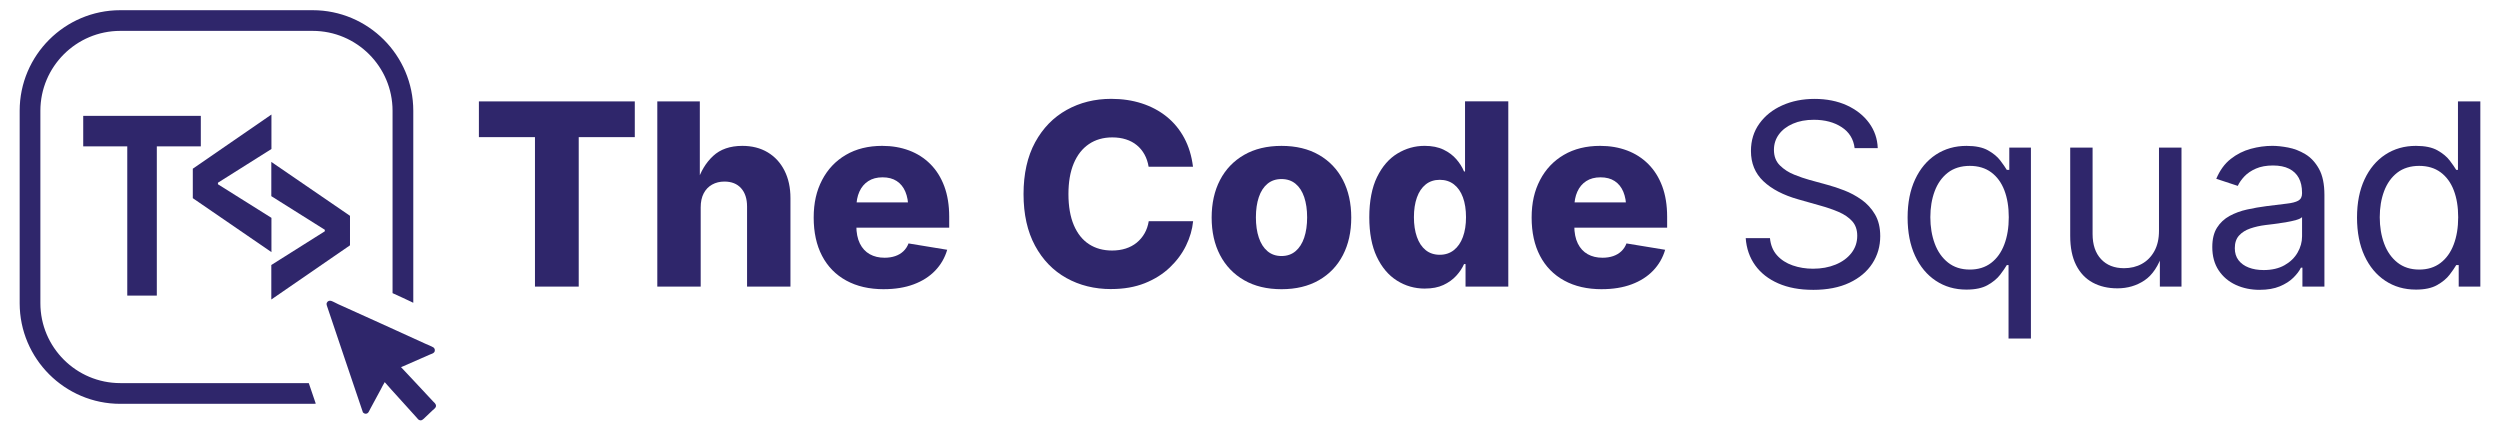 <?xml version="1.0" encoding="UTF-8"?>
<svg id="Layer_1" xmlns="http://www.w3.org/2000/svg" version="1.1" viewBox="0 0 1576.22 271.46">
  <!-- Generator: Adobe Illustrator 29.3.1, SVG Export Plug-In . SVG Version: 2.1.0 Build 151)  -->
  <defs>
    <style>
      .st0 {
        fill: #2f266b;
      }
    </style>
  </defs>
  <g>
    <path class="st0" d="M301.94,86.48v-22.57h98.29v22.57h-35.35v94.22h-27.59v-94.22s-35.35,0-35.35,0Z"/>
    <path class="st0" d="M441.78,130.69v50.01h-27.36V63.91h26.81v51.26h-1.72c2.14-6.95,5.5-12.55,10.07-16.81,4.57-4.26,10.73-6.39,18.46-6.39,6.11,0,11.44,1.36,15.99,4.08s8.07,6.56,10.58,11.52c2.51,4.96,3.76,10.74,3.76,17.32v55.81h-27.36v-50.48c0-4.91-1.26-8.77-3.76-11.56-2.51-2.79-6.01-4.19-10.5-4.19-2.93,0-5.53.64-7.8,1.92s-4.04,3.12-5.29,5.53c-1.25,2.4-1.88,5.33-1.88,8.78h0Z"/>
    <path class="st0" d="M557.23,182.34c-9.15,0-17.04-1.81-23.67-5.45-6.64-3.63-11.72-8.82-15.25-15.56s-5.29-14.79-5.29-24.14,1.76-16.88,5.29-23.67c3.53-6.79,8.53-12.08,15.01-15.87s14.11-5.68,22.89-5.68c6.17,0,11.82.97,16.97,2.9,5.15,1.93,9.61,4.79,13.4,8.58,3.79,3.79,6.71,8.45,8.78,13.99,2.06,5.54,3.1,11.94,3.1,19.2v6.9h-75.72v-15.91h62.71l-12.78,3.76c0-4.08-.61-7.58-1.84-10.5-1.23-2.93-3.04-5.17-5.45-6.74-2.4-1.57-5.38-2.35-8.94-2.35s-6.56.8-9.01,2.39c-2.46,1.59-4.33,3.82-5.6,6.66-1.28,2.85-1.92,6.18-1.92,9.99v11.44c0,4.49.74,8.24,2.23,11.25s3.57,5.25,6.23,6.74c2.67,1.49,5.77,2.23,9.33,2.23,2.46,0,4.69-.34,6.7-1.02,2.01-.68,3.74-1.7,5.17-3.06,1.44-1.36,2.52-3,3.25-4.94l24.38,4c-1.46,5.02-3.99,9.39-7.56,13.13-3.58,3.74-8.1,6.62-13.56,8.66-5.46,2.04-11.74,3.06-18.85,3.06h0Z"/>
    <path class="st0" d="M700.59,182.26c-10.5,0-19.92-2.32-28.26-6.98-8.33-4.65-14.92-11.44-19.75-20.38s-7.25-19.78-7.25-32.53,2.44-23.75,7.33-32.69,11.51-15.73,19.87-20.38,17.71-6.98,28.06-6.98c6.95,0,13.38.95,19.28,2.86,5.9,1.91,11.13,4.69,15.68,8.35,4.55,3.66,8.24,8.14,11.09,13.44,2.85,5.3,4.69,11.35,5.53,18.15h-27.98c-.47-2.87-1.33-5.45-2.59-7.72-1.25-2.27-2.86-4.22-4.82-5.84-1.96-1.62-4.25-2.85-6.86-3.68-2.61-.84-5.49-1.25-8.62-1.25-5.7,0-10.62,1.41-14.77,4.23-4.16,2.82-7.34,6.89-9.56,12.19s-3.33,11.74-3.33,19.32,1.14,14.33,3.41,19.63c2.27,5.3,5.46,9.29,9.56,11.95,4.1,2.67,8.95,4,14.54,4,3.14,0,6.01-.42,8.62-1.26s4.91-2.06,6.9-3.68c1.98-1.62,3.63-3.57,4.94-5.84,1.31-2.27,2.19-4.85,2.66-7.72h27.98c-.52,5.23-2.01,10.36-4.47,15.4-2.46,5.04-5.87,9.64-10.23,13.79-4.36,4.16-9.63,7.46-15.79,9.92-6.17,2.45-13.22,3.68-21.16,3.68v.02h-.01Z"/>
    <path class="st0" d="M807.98,182.34c-9.15,0-17.01-1.89-23.59-5.68s-11.64-9.07-15.17-15.83c-3.53-6.77-5.29-14.64-5.29-23.63s1.76-16.94,5.29-23.71c3.53-6.77,8.58-12.04,15.17-15.83,6.58-3.79,14.45-5.68,23.59-5.68s17.01,1.89,23.59,5.68,11.63,9.07,15.13,15.83c3.5,6.77,5.25,14.67,5.25,23.71s-1.75,16.87-5.25,23.63c-3.5,6.77-8.54,12.05-15.13,15.83-6.58,3.79-14.45,5.68-23.59,5.68ZM807.98,161.42c3.5,0,6.45-1.02,8.86-3.06,2.4-2.04,4.22-4.88,5.45-8.54,1.23-3.66,1.84-7.92,1.84-12.78s-.62-9.1-1.84-12.74c-1.23-3.63-3.04-6.44-5.45-8.43-2.4-1.98-5.36-2.98-8.86-2.98s-6.46.99-8.86,2.98c-2.41,1.99-4.22,4.79-5.45,8.43-1.23,3.63-1.84,7.88-1.84,12.74s.61,9.12,1.84,12.78c1.23,3.66,3.04,6.51,5.45,8.54,2.4,2.04,5.36,3.06,8.86,3.06Z"/>
    <path class="st0" d="M898.43,181.95c-6.48,0-12.38-1.68-17.71-5.06-5.33-3.37-9.56-8.39-12.7-15.05s-4.7-14.96-4.7-24.89,1.63-18.69,4.9-25.36c3.27-6.66,7.55-11.6,12.86-14.81,5.3-3.21,11.01-4.82,17.12-4.82,4.65,0,8.62.8,11.92,2.39,3.29,1.59,6,3.62,8.11,6.07,2.12,2.46,3.72,5.02,4.82,7.68h.63v-44.21h27.28v116.79h-26.96v-14.19h-.94c-1.15,2.61-2.81,5.09-4.98,7.45s-4.86,4.27-8.07,5.76c-3.21,1.49-7.07,2.23-11.56,2.23l-.02.02h0ZM907.76,160.63c3.45,0,6.42-.98,8.9-2.94,2.48-1.96,4.38-4.72,5.68-8.27,1.31-3.55,1.96-7.71,1.96-12.46s-.65-9.05-1.96-12.58-3.2-6.24-5.68-8.15-5.45-2.86-8.9-2.86-6.47.98-8.9,2.94c-2.43,1.96-4.27,4.7-5.52,8.23-1.26,3.53-1.88,7.67-1.88,12.42s.63,8.84,1.88,12.42,3.1,6.35,5.52,8.31c2.43,1.96,5.4,2.94,8.9,2.94h0Z"/>
    <path class="st0" d="M1009.89,182.34c-9.14,0-17.04-1.81-23.67-5.45-6.64-3.63-11.72-8.82-15.25-15.56s-5.29-14.79-5.29-24.14,1.76-16.88,5.29-23.67c3.53-6.79,8.53-12.08,15.01-15.87s14.11-5.68,22.89-5.68c6.16,0,11.82.97,16.97,2.9s9.61,4.79,13.4,8.58,6.71,8.45,8.78,13.99c2.06,5.54,3.09,11.94,3.09,19.2v6.9h-75.72v-15.91h62.71l-12.78,3.76c0-4.08-.62-7.58-1.84-10.5-1.23-2.93-3.04-5.17-5.45-6.74-2.4-1.57-5.38-2.35-8.93-2.35s-6.56.8-9.01,2.39c-2.46,1.59-4.33,3.82-5.6,6.66-1.28,2.85-1.92,6.18-1.92,9.99v11.44c0,4.49.75,8.24,2.23,11.25,1.49,3.01,3.57,5.25,6.23,6.74,2.67,1.49,5.77,2.23,9.33,2.23,2.46,0,4.69-.34,6.7-1.02,2.01-.68,3.74-1.7,5.17-3.06,1.44-1.36,2.52-3,3.25-4.94l24.38,4c-1.46,5.02-3.99,9.39-7.56,13.13-3.58,3.74-8.1,6.62-13.56,8.66-5.46,2.04-11.75,3.06-18.85,3.06h0Z"/>
    <path class="st0" d="M1143.06,182.74c-8.41,0-15.71-1.36-21.91-4.08-6.19-2.72-11.04-6.52-14.54-11.4-3.5-4.88-5.49-10.59-5.96-17.13h15.29c.42,4.39,1.91,8.01,4.47,10.86,2.56,2.85,5.84,4.96,9.84,6.35s8.27,2.08,12.82,2.08c5.28,0,10.02-.86,14.23-2.59,4.21-1.72,7.54-4.15,9.99-7.29s3.68-6.77,3.68-10.89c0-3.76-1.06-6.82-3.17-9.17-2.12-2.35-4.93-4.28-8.43-5.8-3.5-1.51-7.34-2.85-11.52-4l-14.11-4c-9.41-2.66-16.72-6.48-21.95-11.44s-7.84-11.31-7.84-19.05c0-6.58,1.78-12.35,5.33-17.28,3.55-4.94,8.36-8.77,14.42-11.48,6.06-2.72,12.86-4.08,20.38-4.08s14.47,1.36,20.38,4.08c5.9,2.72,10.57,6.42,13.99,11.09,3.42,4.68,5.24,9.97,5.45,15.87h-14.58c-.68-5.69-3.4-10.1-8.15-13.21-4.76-3.11-10.61-4.66-17.56-4.66-5.02,0-9.42.82-13.21,2.47-3.79,1.65-6.73,3.89-8.82,6.74s-3.13,6.1-3.13,9.76c0,4.08,1.27,7.36,3.8,9.84,2.53,2.48,5.54,4.42,9.01,5.8,3.47,1.39,6.62,2.47,9.45,3.25l11.68,3.21c3.14.84,6.6,1.99,10.39,3.45s7.41,3.41,10.86,5.84c3.45,2.43,6.28,5.51,8.5,9.25s3.33,8.32,3.33,13.76c0,6.38-1.66,12.12-4.98,17.24-3.32,5.12-8.14,9.17-14.46,12.15s-13.98,4.47-22.97,4.47h0Z"/>
    <path class="st0" d="M1280.47,213.46h-14.11v-46.32h-1.1c-.94,1.62-2.34,3.65-4.19,6.08-1.86,2.43-4.47,4.6-7.84,6.51-3.37,1.91-7.85,2.86-13.44,2.86-7.26,0-13.69-1.86-19.28-5.57-5.59-3.71-9.95-8.96-13.09-15.75s-4.7-14.84-4.7-24.14,1.58-17.26,4.74-24.02c3.16-6.77,7.54-11.98,13.13-15.64s12.02-5.49,19.28-5.49c5.7,0,10.22.94,13.56,2.82,3.34,1.88,5.92,4.01,7.72,6.39,1.8,2.38,3.17,4.35,4.11,5.92h1.57v-14.03h13.64v120.39h0ZM1241.9,169.96c5.33,0,9.83-1.4,13.48-4.19,3.66-2.79,6.43-6.67,8.31-11.64,1.88-4.96,2.82-10.69,2.82-17.17s-.93-12.14-2.78-16.97-4.61-8.61-8.27-11.33-8.18-4.08-13.56-4.08-10.15,1.44-13.83,4.31c-3.68,2.87-6.44,6.76-8.27,11.64-1.83,4.89-2.74,10.36-2.74,16.42s.93,11.67,2.78,16.66,4.64,8.96,8.35,11.91,8.28,4.43,13.72,4.43h0Z"/>
    <path class="st0" d="M1334.94,181.79c-5.9,0-11.09-1.22-15.56-3.65-4.47-2.43-7.94-6.1-10.42-11.01-2.48-4.91-3.72-11.05-3.72-18.42v-55.65h14.11v54.48c0,6.74,1.78,12.02,5.33,15.83,3.55,3.82,8.39,5.72,14.5,5.72,4.18,0,7.93-.91,11.25-2.74s5.94-4.51,7.88-8.03c1.93-3.53,2.9-7.77,2.9-12.74v-52.52h14.19v87.63h-13.64v-21.24h1.88c-2.72,8.2-6.57,13.98-11.56,17.32-4.99,3.35-10.7,5.02-17.13,5.02h0Z"/>
    <path class="st0" d="M1424.69,182.74c-5.54,0-10.57-1.05-15.09-3.14s-8.11-5.15-10.78-9.17c-2.66-4.02-4-8.91-4-14.66,0-5.02.99-9.09,2.98-12.23,1.98-3.14,4.64-5.6,7.95-7.41,3.32-1.8,6.99-3.15,11.01-4.04s8.07-1.59,12.15-2.12c5.22-.68,9.48-1.2,12.78-1.57,3.29-.36,5.74-.99,7.33-1.88s2.39-2.4,2.39-4.55v-.47c0-3.66-.68-6.75-2.04-9.29-1.36-2.53-3.4-4.48-6.11-5.84-2.72-1.36-6.11-2.04-10.19-2.04s-7.76.65-10.74,1.96-5.4,2.94-7.25,4.9-3.25,3.96-4.19,6l-13.56-4.47c2.25-5.33,5.28-9.5,9.09-12.5,3.81-3,8.02-5.13,12.62-6.39,4.6-1.25,9.14-1.88,13.64-1.88,2.93,0,6.26.35,9.99,1.06,3.74.71,7.34,2.1,10.82,4.19,3.47,2.09,6.35,5.19,8.62,9.29s3.41,9.58,3.41,16.42v57.77h-13.87v-11.91h-.94c-.99,2.04-2.59,4.14-4.78,6.31-2.19,2.17-5.04,3.99-8.54,5.45-3.5,1.46-7.73,2.19-12.7,2.19v.02ZM1427.12,170.27c5.22,0,9.64-1.02,13.25-3.06s6.35-4.69,8.23-7.96,2.82-6.68,2.82-10.23v-12.15c-.58.68-1.83,1.29-3.76,1.84s-4.14,1.03-6.62,1.45-4.88.77-7.21,1.06-4.17.51-5.53.67c-3.4.42-6.57,1.14-9.52,2.15-2.95,1.02-5.32,2.51-7.09,4.47-1.78,1.96-2.67,4.61-2.67,7.96,0,3.03.78,5.56,2.35,7.6,1.57,2.04,3.71,3.58,6.43,4.62,2.72,1.05,5.83,1.57,9.33,1.57h0Z"/>
    <path class="st0" d="M1523.14,182.58c-7.26,0-13.69-1.86-19.28-5.57-5.59-3.71-9.95-8.96-13.09-15.75s-4.7-14.84-4.7-24.14,1.58-17.26,4.74-24.02c3.16-6.77,7.54-11.98,13.13-15.64s12.02-5.49,19.28-5.49c5.7,0,10.22.94,13.56,2.82,3.34,1.88,5.92,4.01,7.72,6.39,1.8,2.38,3.17,4.35,4.11,5.92h1.1v-43.19h14.11v116.79h-13.64v-13.56h-1.57c-.94,1.62-2.34,3.65-4.19,6.08-1.86,2.43-4.47,4.6-7.84,6.51-3.37,1.91-7.85,2.86-13.44,2.86h0ZM1525.25,169.96c5.33,0,9.83-1.4,13.48-4.19,3.66-2.79,6.43-6.67,8.31-11.64,1.88-4.96,2.82-10.69,2.82-17.17s-.93-12.14-2.78-16.97-4.61-8.61-8.27-11.33-8.18-4.08-13.56-4.08-10.15,1.44-13.83,4.31c-3.68,2.87-6.44,6.76-8.27,11.64-1.83,4.89-2.74,10.36-2.74,16.42s.93,11.67,2.78,16.66,4.64,8.96,8.35,11.91,8.28,4.43,13.72,4.43h0Z"/>
  </g>
  <g>
    <path class="st0" d="M197.14,6.43h-121.3c-34.97,0-63.44,28.44-63.44,63.41v121.33c0,34.97,28.47,63.44,63.44,63.44h121.3c1.18,0,.77-.03,1.95-.11-2.68-7.85-2.76-8.09-4.41-12.96h-118.85c-27.77,0-50.37-22.6-50.37-50.37v-121.33c0-27.77,22.6-50.37,50.37-50.37h121.3c27.8,0,50.37,22.6,50.37,50.37v114.98c4.56,2.07,8.6,3.91,13.07,6.08v-121.06c0-34.97-28.44-63.41-63.44-63.41h0Z"/>
    <g>
      <path class="st0" d="M52.47,73.05v19.23h27.77v94.09h18.63v-94.09h27.74v-19.23H52.47Z"/>
      <g>
        <path class="st0" d="M171.14,93.93v-21.72l-49.58,34.16v18.57l49.58,34.02v-21.61l-33.73-21.17v-.98l33.73-21.26h0Z"/>
        <path class="st0" d="M171.06,102.09v21.58l33.73,21.2v.95l-33.73,21.26v21.75l49.61-34.16v-18.6l-49.61-33.99h0Z"/>
      </g>
    </g>
    <path class="st0" d="M273.2,219.02c1.04.62,1.29,2.13.54,3.08-.6.78-1.81,1.05-2.67,1.43-5.59,2.48-11.2,4.92-16.78,7.36-.47.21-.97.39-1.45.59l8.04,8.55c4.03,4.29,8.03,8.55,12.03,12.89.84.91,2.09,1.71,1.97,3.12-.1,1.17-1.4,1.95-2.19,2.7-1.68,1.59-3.34,3.25-5.04,4.8-.93.84-1.84,1.9-3.21,1.33-.87-.36-1.02-.78-1.6-1.42-5.35-5.84-10.62-11.84-15.97-17.65-1.39-1.66-2.88-3.21-4.29-4.84-.19,0-.12.17-.22.32-.8,1.22-1.45,2.68-2.15,3.98-2.21,4.15-4.44,8.29-6.7,12.39-.39.7-.73,1.57-1.18,2.23-.92,1.33-2.53,1.24-3.54.08-7.69-22.4-15.1-44.9-22.73-67.32-.19-.69-.28-1.09,0-1.75.47-1.11,1.68-1.55,2.81-1.16,1.35.46,2.99,1.44,4.34,2.05,18.36,8.29,36.72,16.56,55.03,24.96,1.53.7,3.53,1.42,4.96,2.28h0Z"/>
  </g>
</svg>